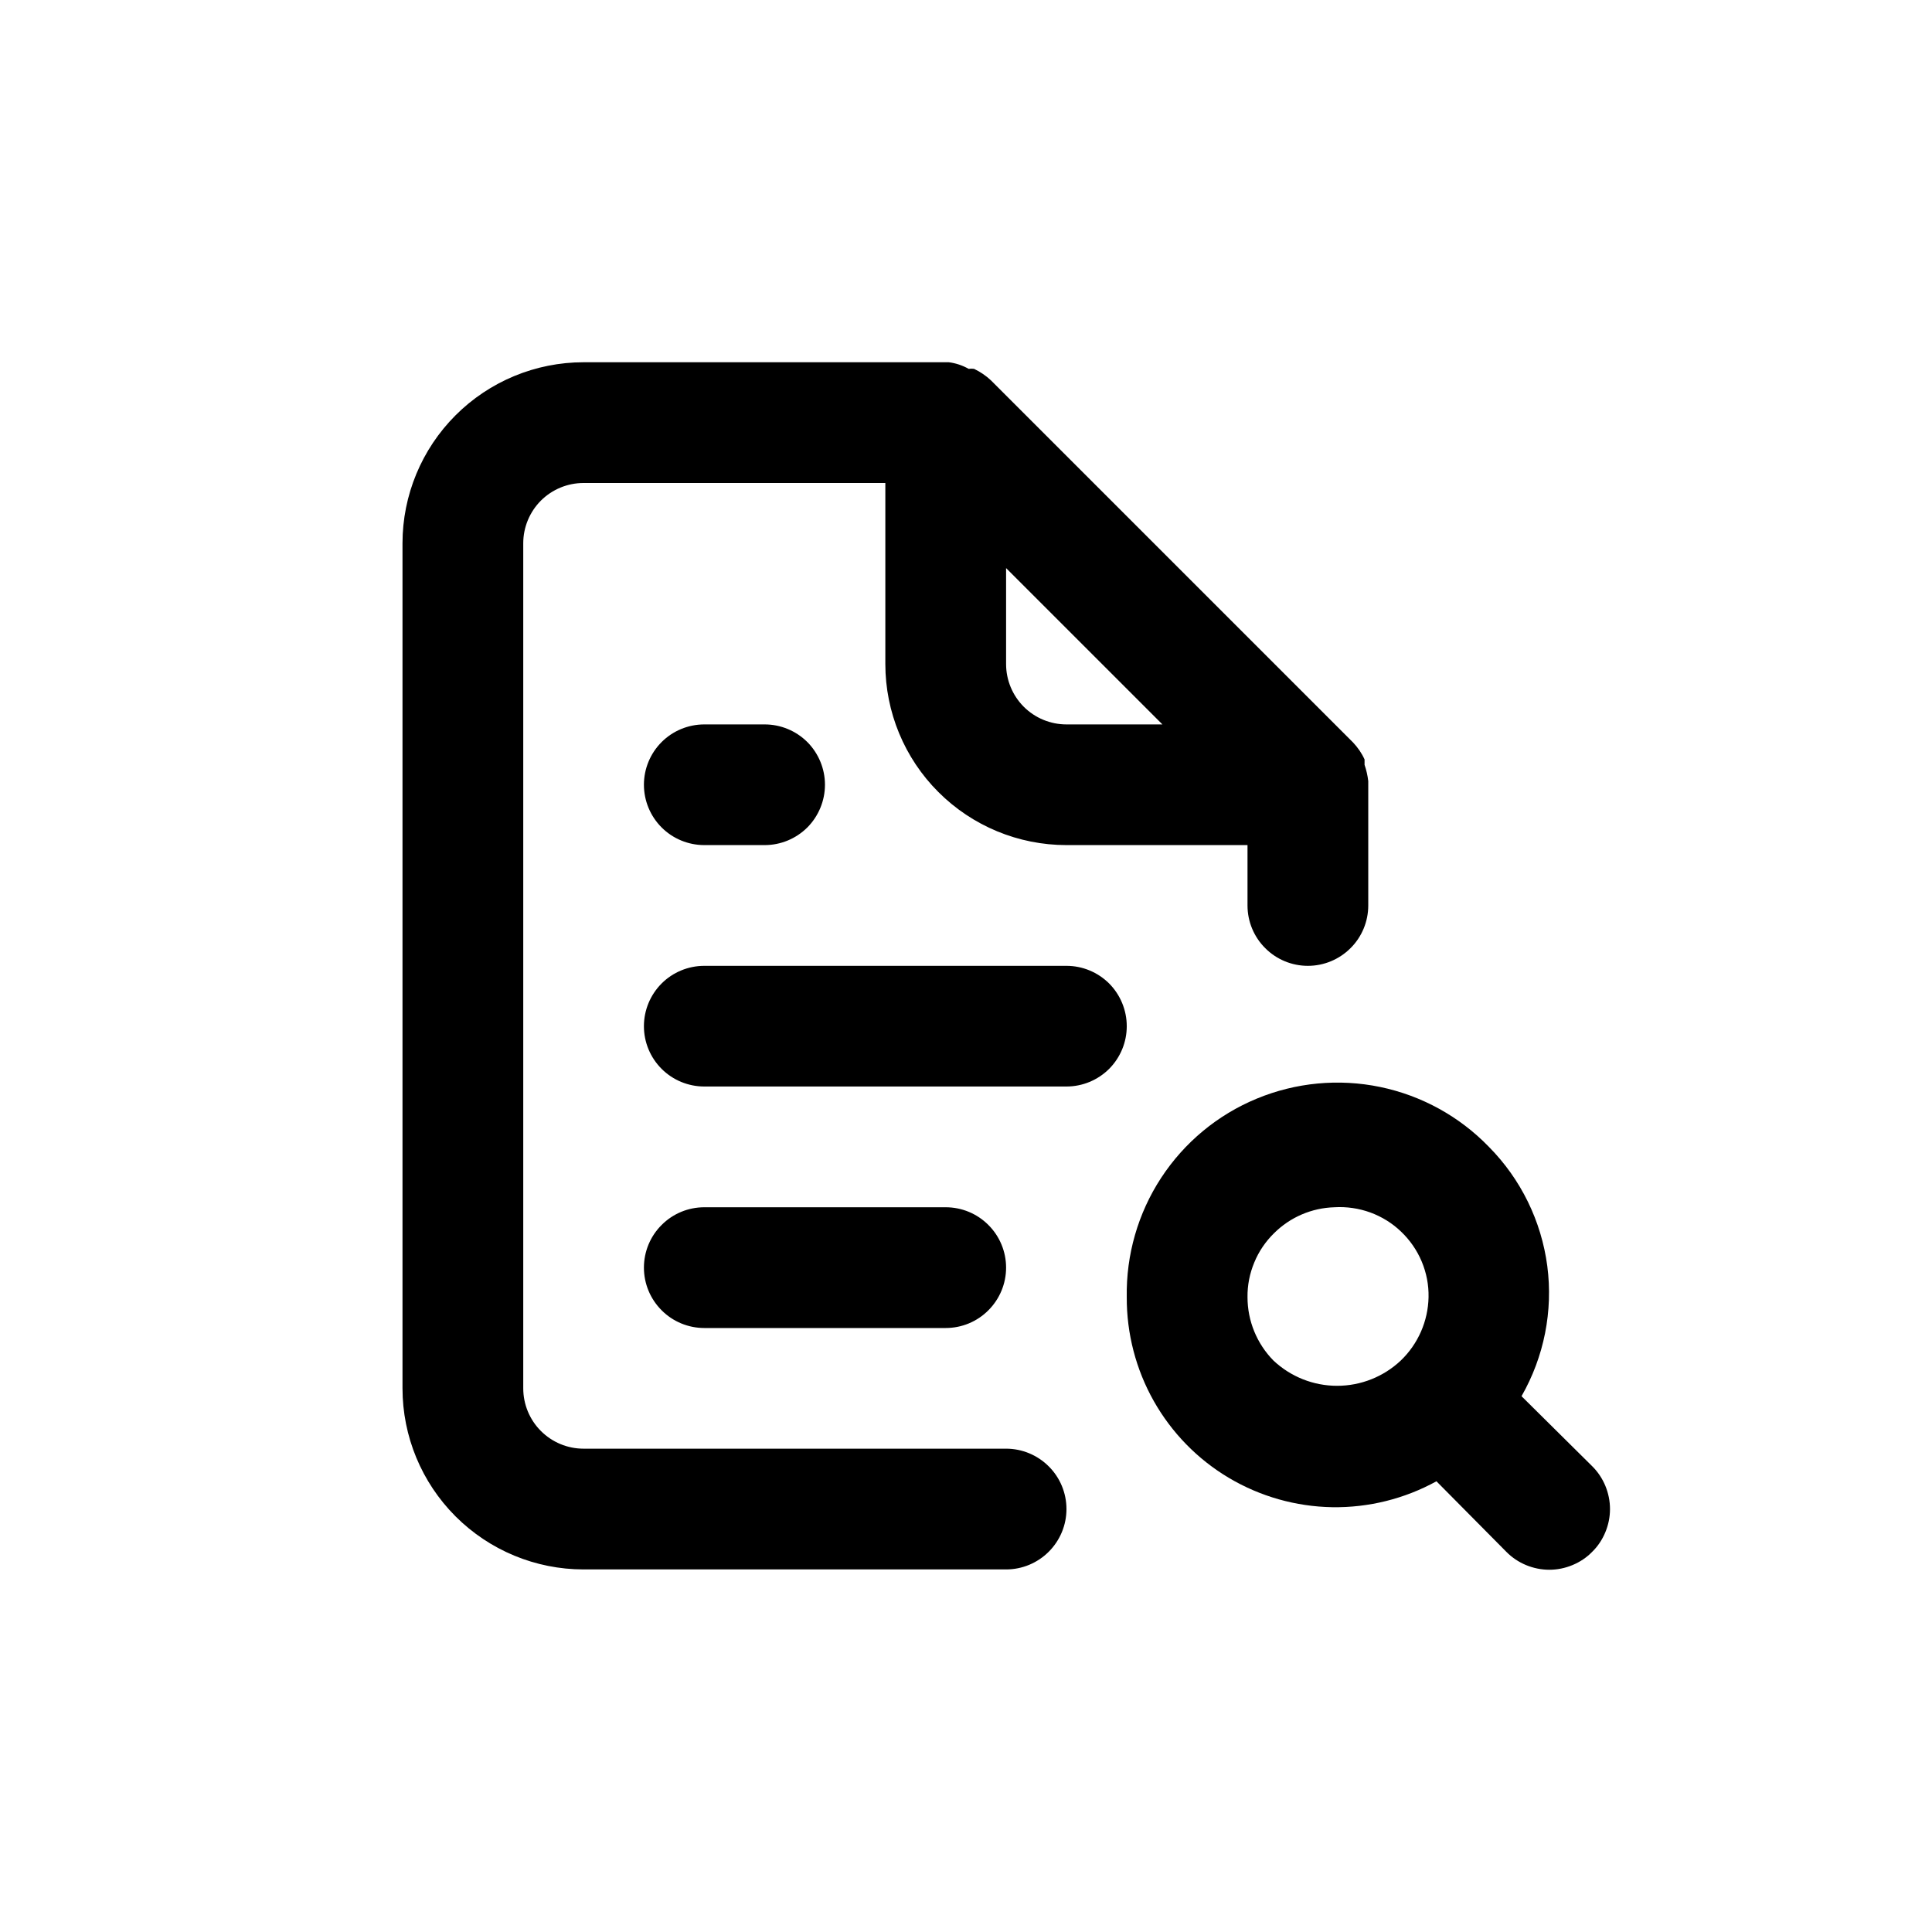 <svg  width="24" height="24" viewBox="0 0 24 24" fill="none" xmlns="http://www.w3.org/2000/svg">
<path d="M12.498 17.996H7.249C7.05 17.996 6.86 17.917 6.719 17.776C6.579 17.636 6.5 17.445 6.5 17.246V6.749C6.5 6.55 6.579 6.36 6.719 6.219C6.86 6.079 7.05 6 7.249 6H10.998V8.249C10.998 8.845 11.235 9.418 11.657 9.839C12.079 10.261 12.651 10.498 13.248 10.498H15.497V11.248C15.497 11.447 15.576 11.638 15.717 11.778C15.857 11.919 16.048 11.998 16.247 11.998C16.446 11.998 16.636 11.919 16.777 11.778C16.918 11.638 16.997 11.447 16.997 11.248V9.748C16.997 9.748 16.997 9.748 16.997 9.703C16.989 9.635 16.974 9.567 16.951 9.501V9.434C16.916 9.356 16.867 9.286 16.809 9.224L12.31 4.725C12.248 4.667 12.178 4.619 12.1 4.582C12.078 4.579 12.055 4.579 12.033 4.582C11.957 4.539 11.873 4.511 11.786 4.5H7.249C6.653 4.5 6.081 4.737 5.659 5.159C5.237 5.581 5 6.153 5 6.749V17.246C5 17.843 5.237 18.415 5.659 18.837C6.081 19.259 6.653 19.496 7.249 19.496H12.498C12.697 19.496 12.887 19.417 13.028 19.276C13.169 19.135 13.248 18.945 13.248 18.746C13.248 18.547 13.169 18.356 13.028 18.216C12.887 18.075 12.697 17.996 12.498 17.996ZM12.498 7.057L14.44 8.999H13.248C13.049 8.999 12.858 8.92 12.717 8.779C12.577 8.638 12.498 8.448 12.498 8.249V7.057ZM8.749 8.999C8.55 8.999 8.359 9.078 8.219 9.218C8.078 9.359 7.999 9.55 7.999 9.748C7.999 9.947 8.078 10.138 8.219 10.279C8.359 10.419 8.55 10.498 8.749 10.498H9.499C9.698 10.498 9.888 10.419 10.029 10.279C10.169 10.138 10.248 9.947 10.248 9.748C10.248 9.55 10.169 9.359 10.029 9.218C9.888 9.078 9.698 8.999 9.499 8.999H8.749ZM19.778 18.213L18.901 17.344C19.181 16.854 19.294 16.287 19.221 15.727C19.147 15.168 18.893 14.648 18.496 14.247C18.131 13.869 17.66 13.61 17.146 13.503C16.631 13.396 16.096 13.447 15.611 13.648C15.125 13.849 14.712 14.192 14.424 14.632C14.136 15.072 13.988 15.589 13.997 16.114C13.995 16.566 14.111 17.012 14.333 17.405C14.556 17.799 14.877 18.128 15.266 18.359C15.655 18.59 16.097 18.715 16.549 18.723C17.001 18.73 17.448 18.619 17.844 18.401L18.713 19.278C18.783 19.349 18.866 19.404 18.957 19.442C19.049 19.48 19.147 19.5 19.246 19.5C19.345 19.5 19.443 19.48 19.534 19.442C19.626 19.404 19.709 19.349 19.778 19.278C19.849 19.209 19.904 19.126 19.942 19.034C19.98 18.943 20 18.845 20 18.746C20 18.647 19.98 18.549 19.942 18.457C19.904 18.366 19.849 18.283 19.778 18.213ZM17.401 16.901C17.187 17.103 16.904 17.215 16.61 17.215C16.316 17.215 16.034 17.103 15.819 16.901C15.613 16.691 15.497 16.409 15.497 16.114C15.495 15.966 15.524 15.82 15.581 15.683C15.637 15.546 15.721 15.423 15.827 15.319C16.027 15.12 16.295 15.005 16.577 14.997C16.728 14.988 16.88 15.01 17.023 15.062C17.165 15.114 17.296 15.195 17.405 15.3C17.515 15.405 17.602 15.531 17.661 15.671C17.72 15.812 17.749 15.962 17.746 16.114C17.74 16.412 17.616 16.695 17.401 16.901ZM13.248 11.998H8.749C8.55 11.998 8.359 12.077 8.219 12.217C8.078 12.358 7.999 12.549 7.999 12.748C7.999 12.947 8.078 13.137 8.219 13.278C8.359 13.418 8.55 13.497 8.749 13.497H13.248C13.447 13.497 13.637 13.418 13.778 13.278C13.918 13.137 13.997 12.947 13.997 12.748C13.997 12.549 13.918 12.358 13.778 12.217C13.637 12.077 13.447 11.998 13.248 11.998ZM11.748 16.497C11.947 16.497 12.138 16.418 12.278 16.277C12.419 16.136 12.498 15.946 12.498 15.747C12.498 15.548 12.419 15.357 12.278 15.217C12.138 15.076 11.947 14.997 11.748 14.997H8.749C8.55 14.997 8.359 15.076 8.219 15.217C8.078 15.357 7.999 15.548 7.999 15.747C7.999 15.946 8.078 16.136 8.219 16.277C8.359 16.418 8.55 16.497 8.749 16.497H11.748Z" fill="black"/>
</svg>